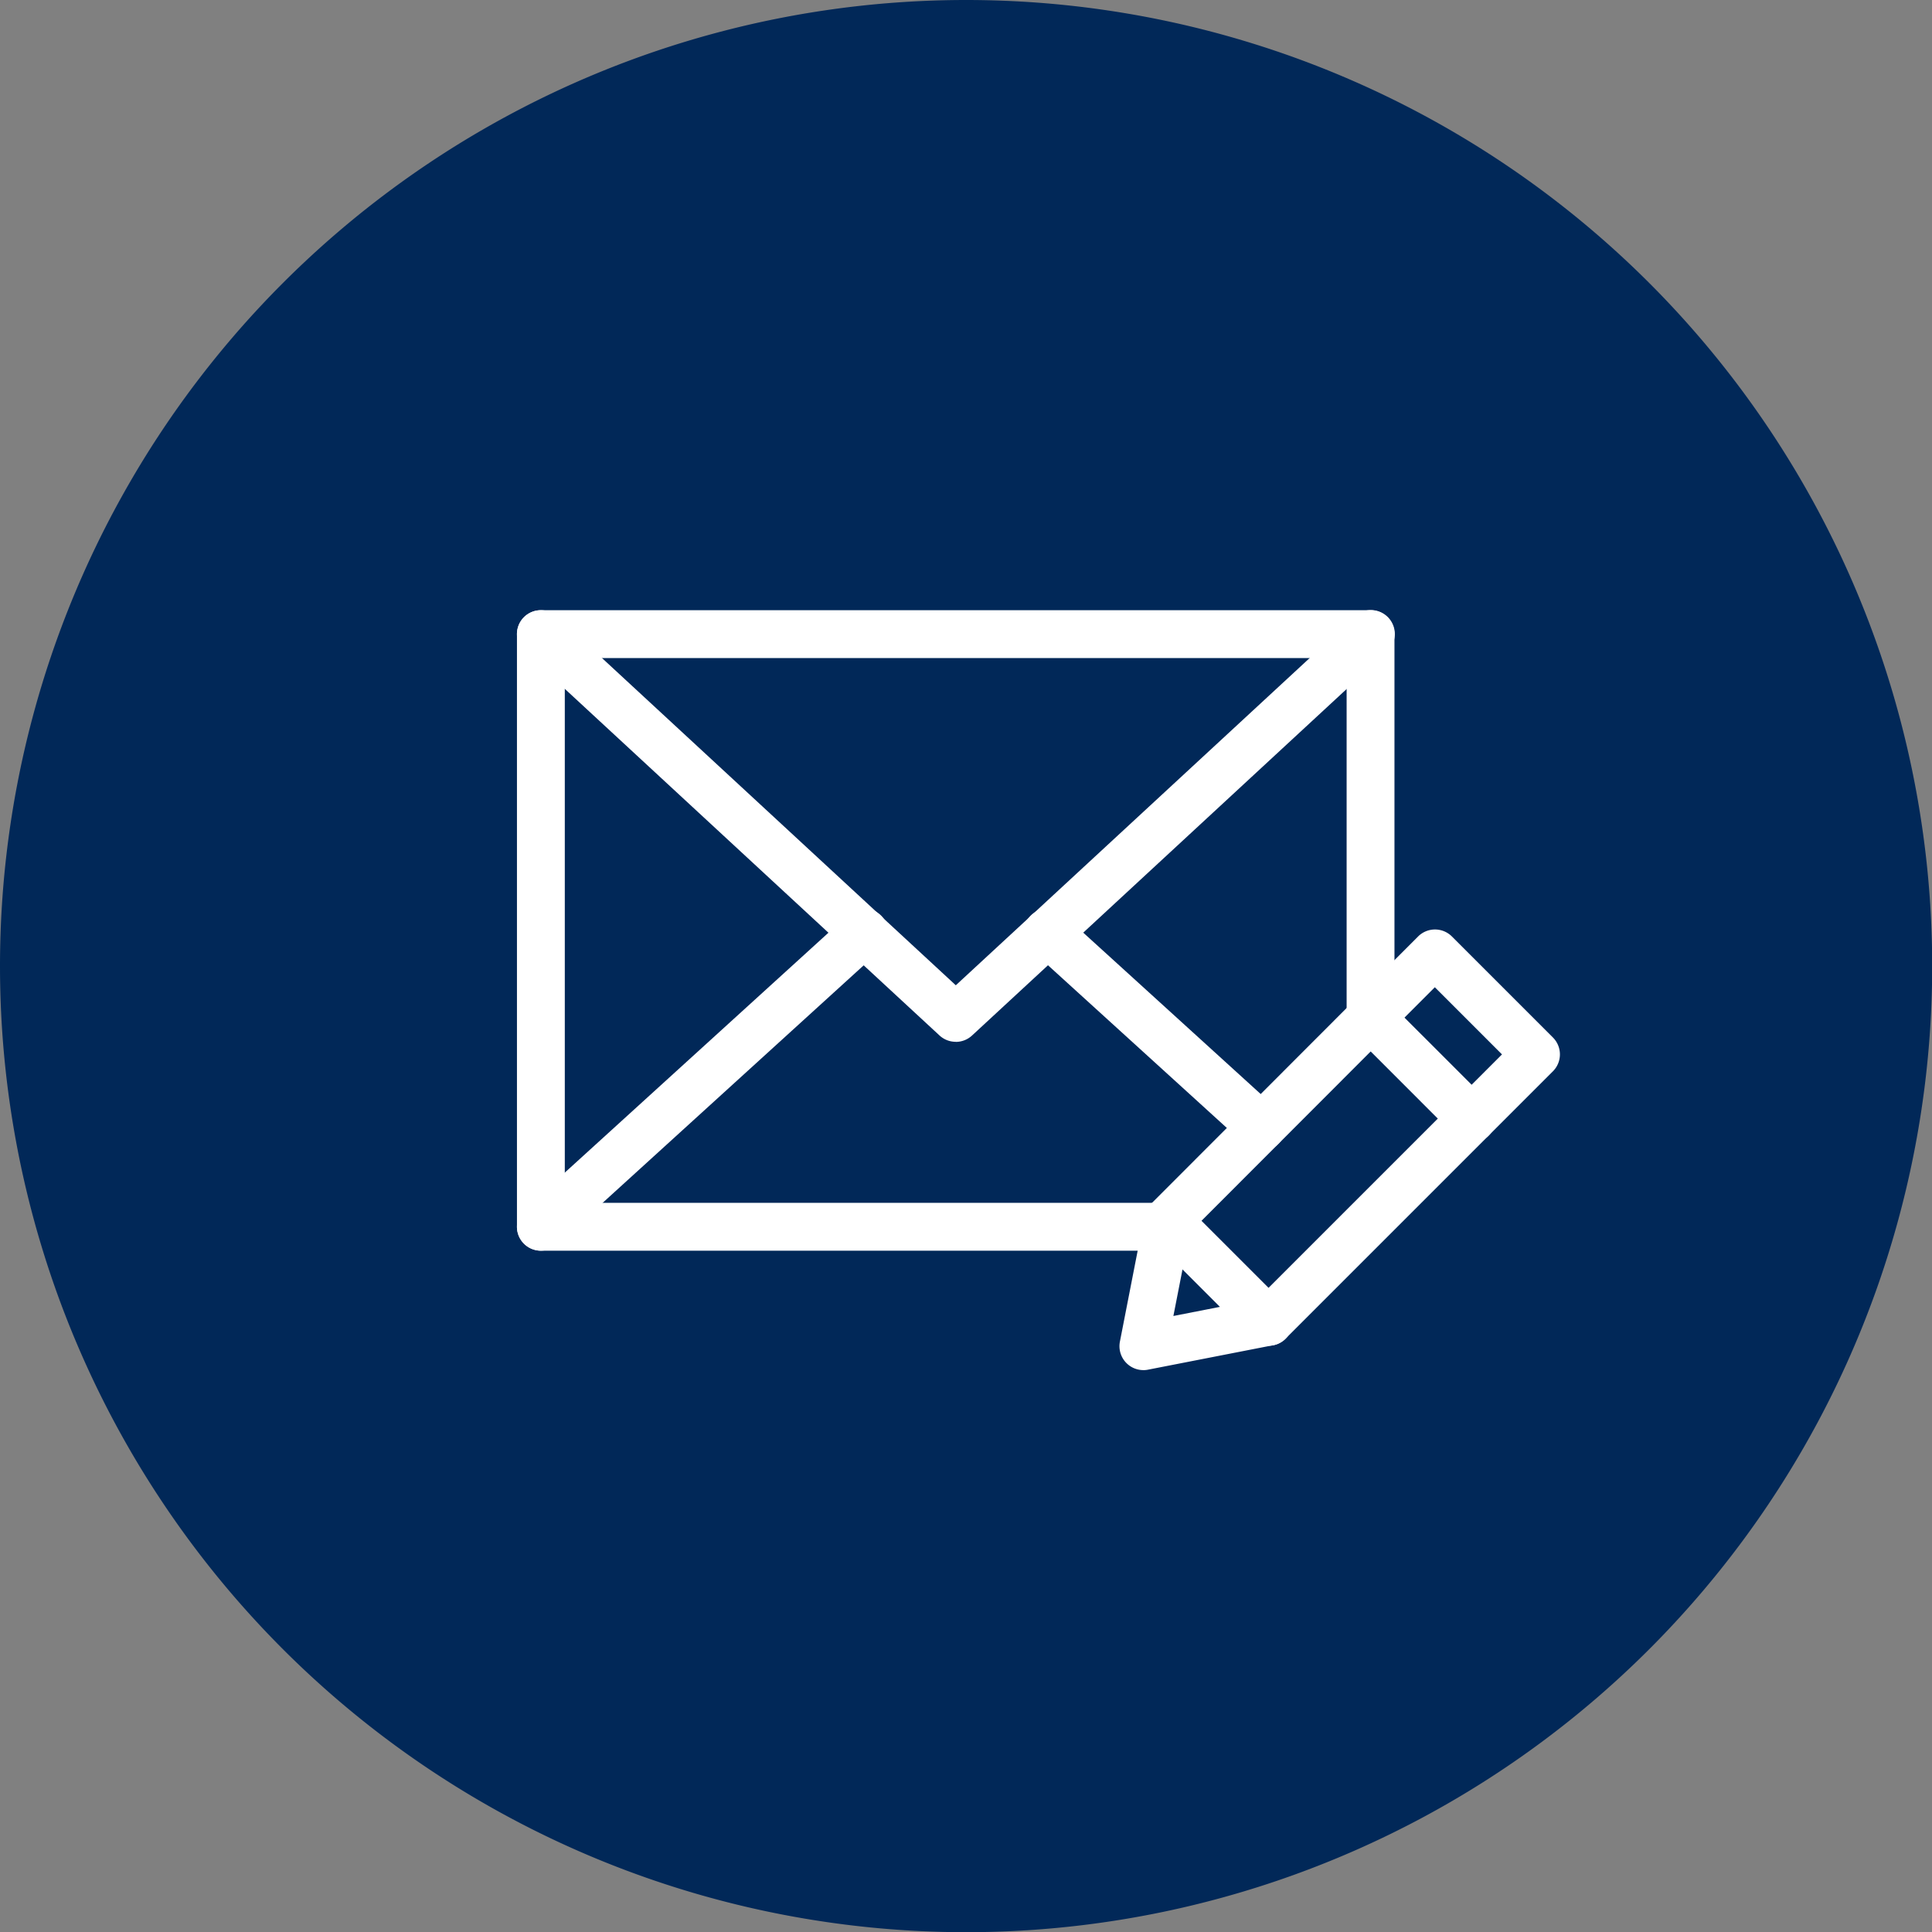 <svg id="グループ_137286" data-name="グループ 137286" xmlns="http://www.w3.org/2000/svg" xmlns:xlink="http://www.w3.org/1999/xlink" width="70.993" height="70.993" viewBox="0 0 70.993 70.993">
  <rect x="0" y="0" width="70.993" height="70.993" fill="#808080" stroke="none"/>
  <defs>
    <clipPath id="clip-path">
      <rect id="長方形_1293" data-name="長方形 1293" width="38.325" height="27.923" fill="#fff"/>
    </clipPath>
  </defs>
  <g id="グループ_3887" data-name="グループ 3887" transform="translate(0 0)">
    <path id="パス_6800" data-name="パス 6800" d="M35.5,0A35.5,35.5,0,1,1,0,35.5,35.5,35.5,0,0,1,35.5,0" transform="translate(0 0)" fill="#012858"/>
    <g id="グループ_3869" data-name="グループ 3869" transform="translate(18.996 22.423)">
      <g id="グループ_3868" data-name="グループ 3868" clip-path="url(#clip-path)">
        <path id="パス_6790" data-name="パス 6790" d="M23.867,23.535H.879A.879.879,0,0,1,0,22.656V.879A.879.879,0,0,1,.879,0H31.366a.879.879,0,0,1,.879.879v14.1a.879.879,0,1,1-1.758,0V1.758H1.758V21.777H23.867a.879.879,0,1,1,0,1.758" fill="#fff"/>
        <path id="パス_6791" data-name="パス 6791" d="M16.126,15.86a.876.876,0,0,1-.6-.234L.282,1.525A.879.879,0,0,1,1.476.234l14.65,13.549L30.773.238a.879.879,0,1,1,1.193,1.291l-15.244,14.1a.877.877,0,0,1-.6.234" transform="translate(0 -0.001)" fill="#fff"/>
        <path id="パス_6792" data-name="パス 6792" d="M114.69,71.315a.876.876,0,0,1-.591-.229l-7.847-7.137-.03-.029a.879.879,0,0,1,1.224-1.262l7.836,7.127a.879.879,0,0,1-.592,1.529" transform="translate(-87.335 -51.445)" fill="#fff"/>
        <path id="パス_6793" data-name="パス 6793" d="M.879,75a.879.879,0,0,1-.592-1.529l11.87-10.8a.879.879,0,1,1,1.183,1.3l-11.87,10.8A.876.876,0,0,1,.879,75" transform="translate(0 -51.467)" fill="#fff"/>
        <path id="パス_6794" data-name="パス 6794" d="M126.8,82.934a.879.879,0,0,1-.863-1.047l.9-4.606a.878.878,0,0,1,.241-.454L136.894,67a.879.879,0,0,1,1.243,0l3.711,3.711a.879.879,0,0,1,0,1.243l-9.824,9.824a.878.878,0,0,1-.454.241l-4.606.9a.874.874,0,0,1-.168.016m4.606-1.774h0Zm-2.9-3.28-.6,3.064,3.063-.6,9.012-9.012-2.468-2.468Z" transform="translate(-103.781 -55.011)" fill="#fff"/>
        <path id="パス_6795" data-name="パス 6795" d="M135.6,128.095a.875.875,0,0,1-.621-.258l-3.711-3.711a.879.879,0,0,1,1.243-1.243l3.711,3.711a.879.879,0,0,1-.621,1.5" transform="translate(-107.977 -101.067)" fill="#fff"/>
        <path id="パス_6796" data-name="パス 6796" d="M178.048,85.645a.876.876,0,0,1-.621-.258l-3.711-3.711a.879.879,0,1,1,1.243-1.243l3.711,3.711a.879.879,0,0,1-.621,1.5" transform="translate(-142.963 -66.08)" fill="#fff"/>
      </g>
    </g>
  </g>
</svg>
